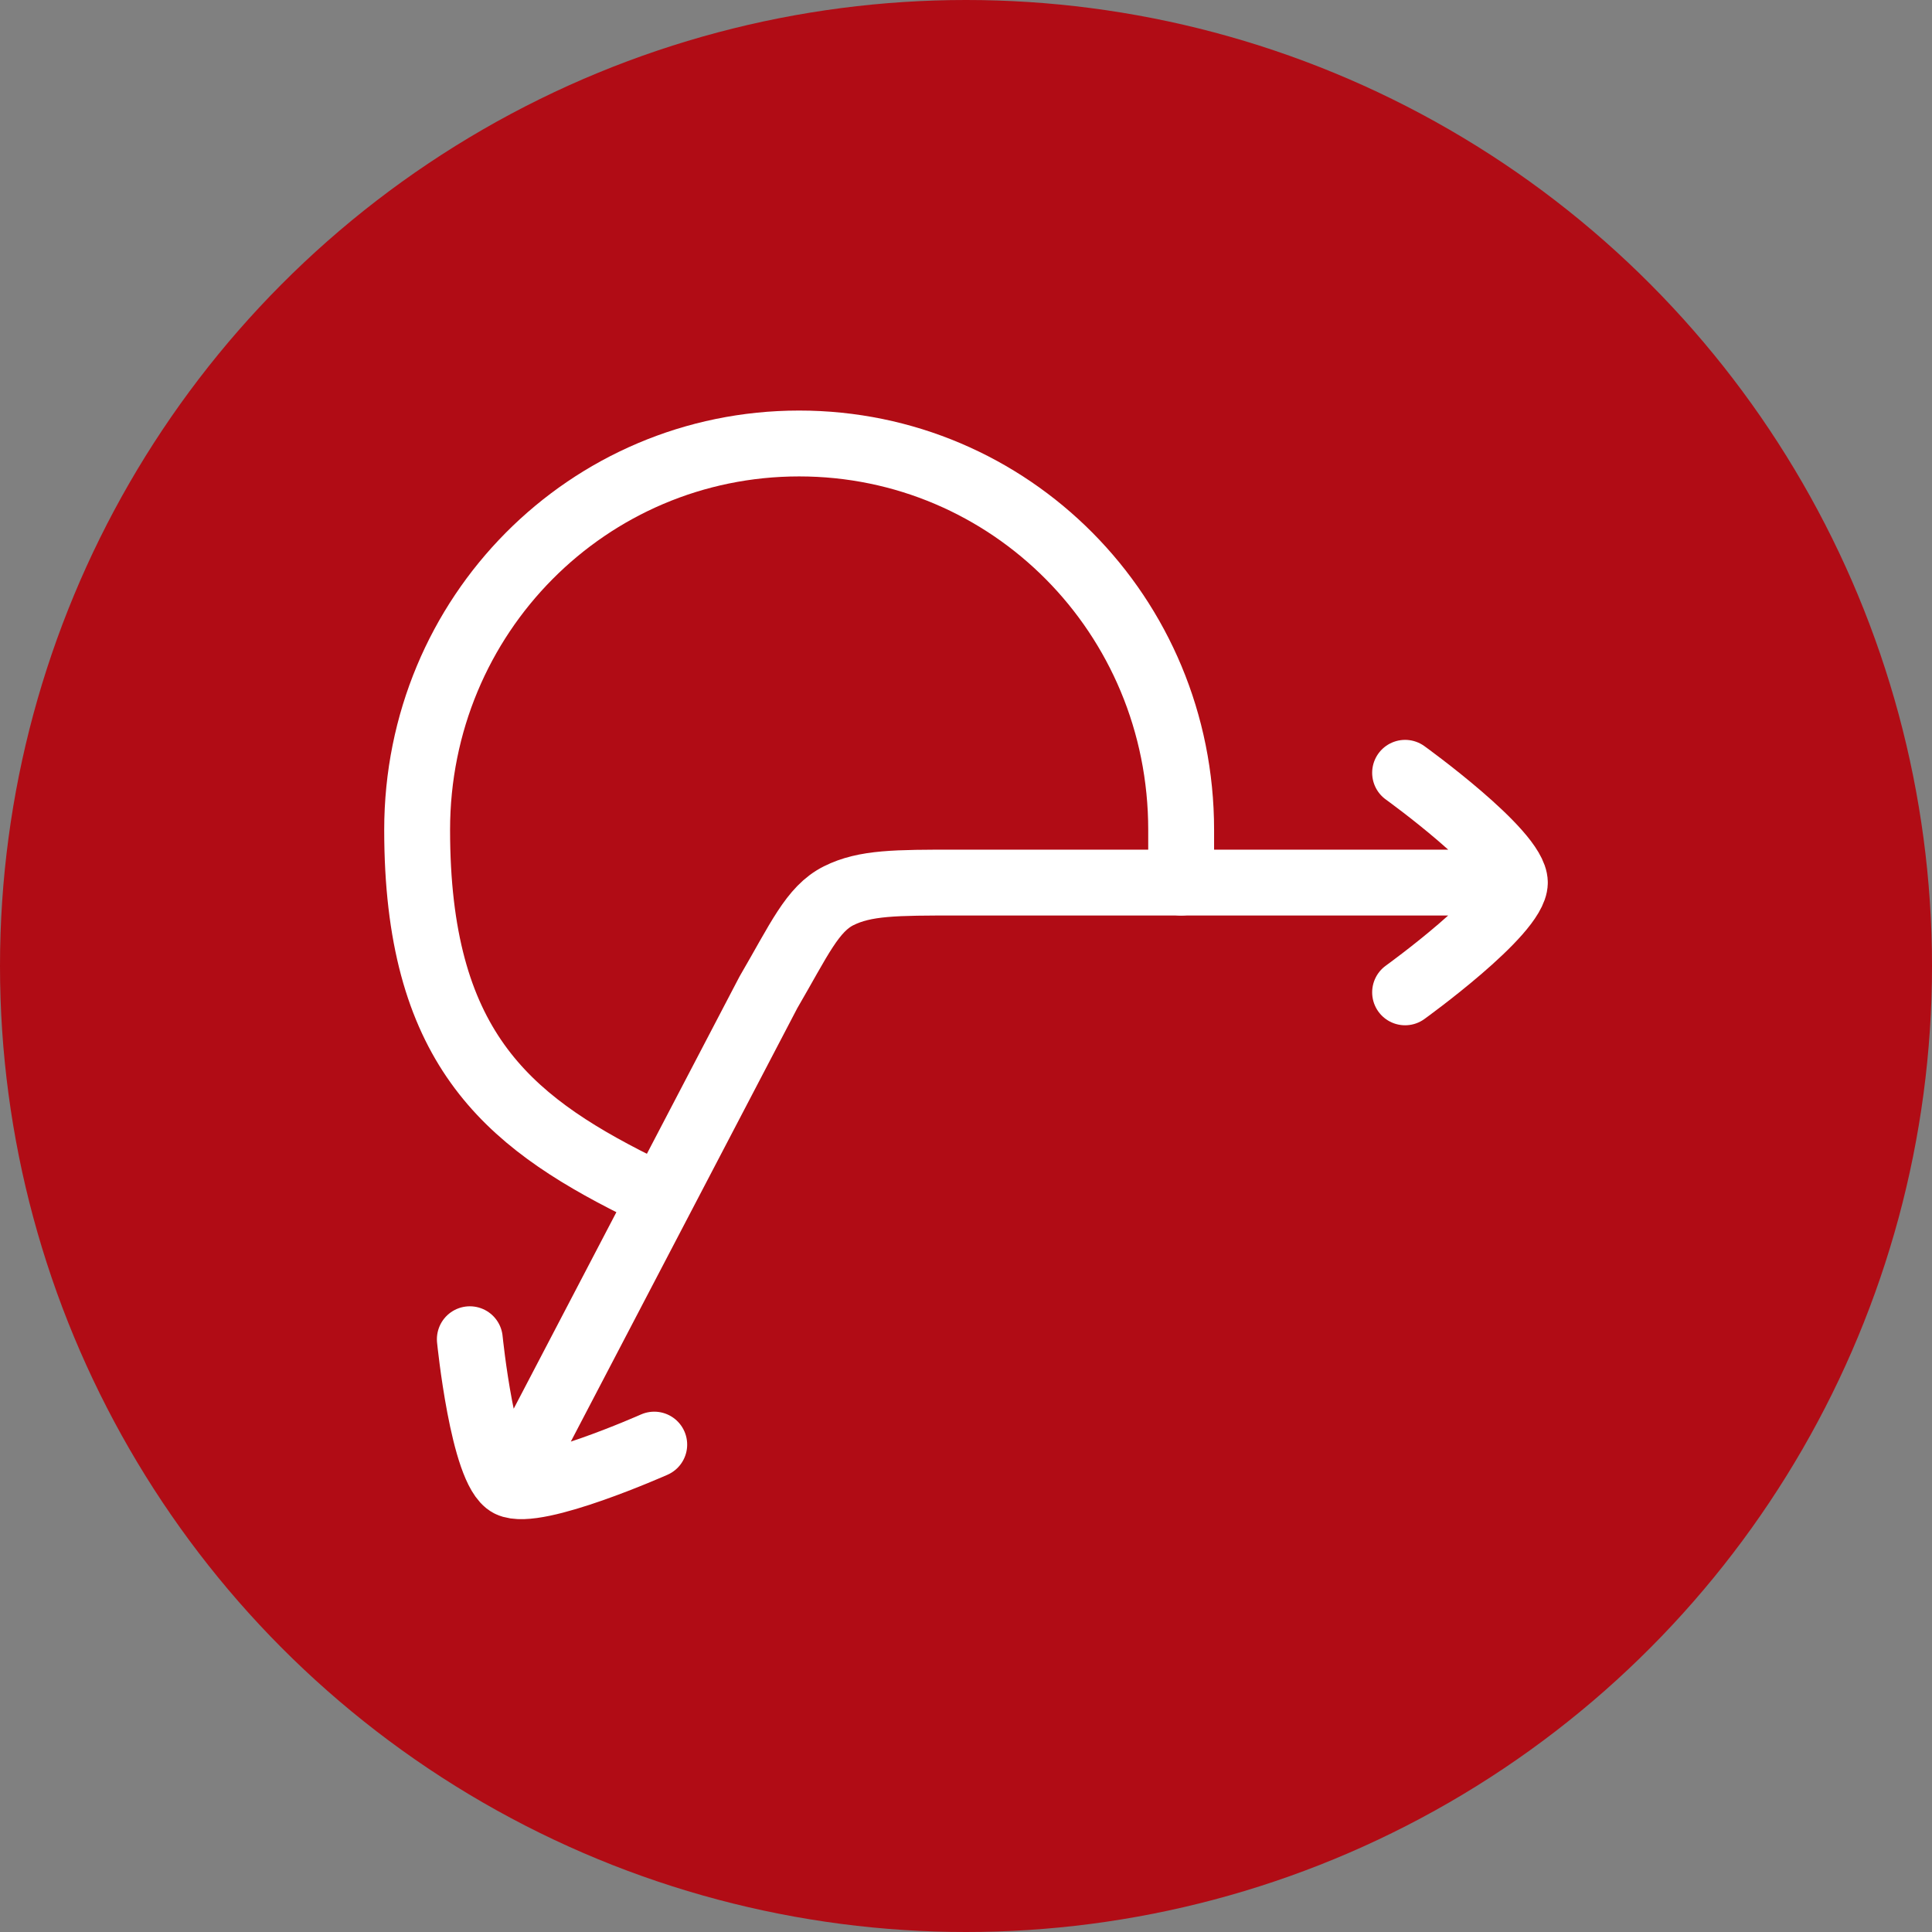 <?xml version="1.0" encoding="UTF-8"?>
<svg id="Ebene_1" xmlns="http://www.w3.org/2000/svg" version="1.1" xmlns:xlink="http://www.w3.org/1999/xlink" viewBox="0 0 44 44">
  <rect x="0" y="0" width="44" height="44" fill="#808080" stroke="none"/>
  <!-- Generator: Adobe Illustrator 29.0.1, SVG Export Plug-In . SVG Version: 2.1.0 Build 192)  -->
  <defs>
    <style>
      .st0, .st1 {
        fill: none;
      }

      .st2 {
        fill: #b10c15;
      }

      .st1 {
        stroke: #fff;
        stroke-linecap: round;
        stroke-linejoin: round;
        stroke-width: 1.5px;
      }

      .st3 {
        clip-path: url(#clippath);
      }
    </style>
    <clipPath id="clippath">
      <rect class="st0" width="44" height="44"/>
    </clipPath>
  </defs>
  <g class="st3">
    <circle class="st2" cx="22" cy="22" r="22"/>
  </g>
  <rect class="st0" x="7.5" y="9" width="29" height="26.1"/>
  <rect class="st0" x="7.2" y="8.6" width="26.7" height="26.7"/>
  <rect class="st0" x="5.2" y="4.9" width="34.3" height="34.3"/>
  <rect class="st0" x="4.2" y="4.9" width="33.3" height="33.3"/>
  <rect class="st0" x="7.1" y="6.7" width="31.2" height="31.2"/>
  <rect class="st0" x="7.6" y="6.7" width="28.6" height="28.6"/>
  <rect class="st0" x="5" y="5.9" width="30.3" height="30.3"/>
  <rect class="st0" x="3.9" y="5.4" width="33.3" height="33.3"/>
  <rect class="st0" x="4.9" y="4.9" width="34.3" height="34.3"/>
  <rect class="st0" x="10" y="6.7" width="30" height="30"/>
  <g>
    <path class="st1" d="M34.5,20.1h-12.7c-1.4,0-2.1,0-2.7.3-.6.3-.9,1-1.6,2.2l-5.8,11.1M34.5,20.1c0-.7-2.5-2.5-2.5-2.5M34.5,20.1c0,.7-2.5,2.5-2.5,2.5M11.6,33.8c-.6-.3-.9-3.3-.9-3.3M11.6,33.8c.6.3,3.3-.9,3.3-.9"/>
    <path class="st1" d="M26.9,20.1c0-.4,0-.8,0-1.2,0-4.9-3.9-8.8-8.7-8.8s-8.7,3.9-8.7,8.8,2,6.6,5,8.1"/>
  </g>
</svg>